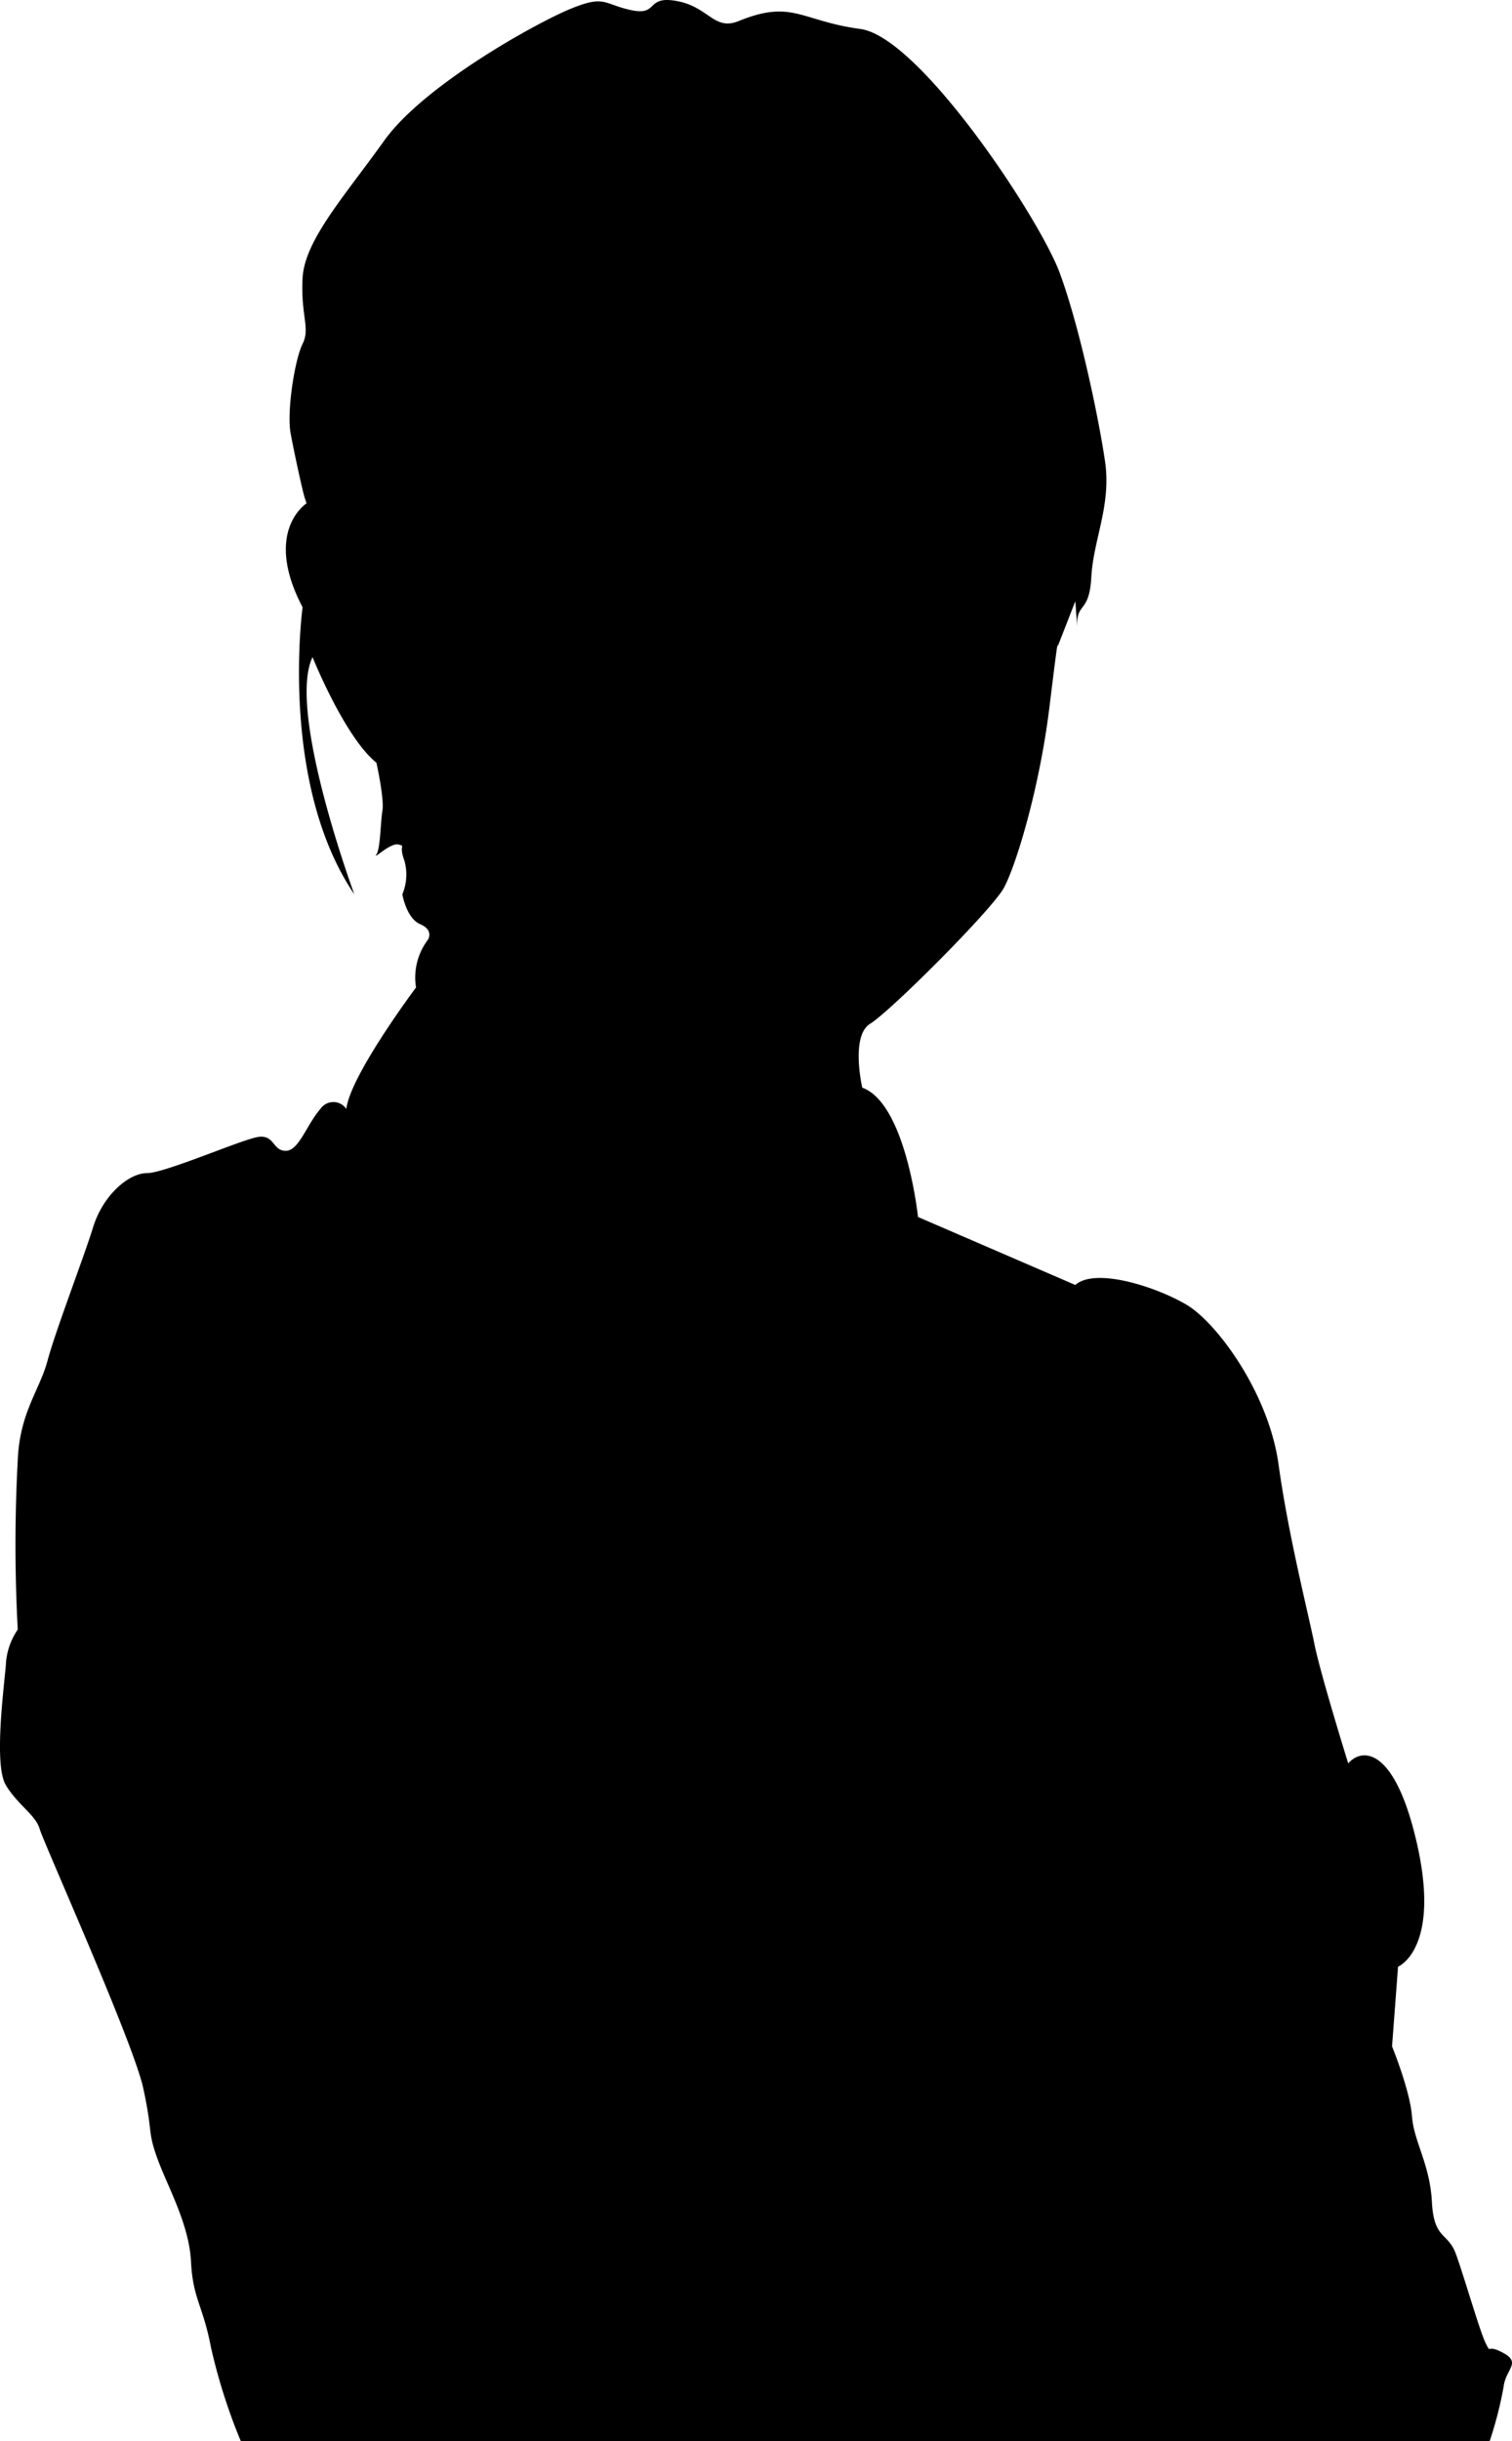 <svg xmlns="http://www.w3.org/2000/svg" viewBox="0 0 236.71 381.89"><title>アートボード 5 のコピー</title><g id="許さん"><path d="M115.65,3.29C111.78,4.87,111,1.1,106,.17s-2.81,2.35-7.17,1.42-4.06-2.41-9.36-.27S66.39,13.27,60.15,22,47.68,37.59,47.37,43.51s1.24,7.8,0,10.29-2.5,10.6-1.87,14,1.87,9,2.18,10l.31.94S41.13,83.11,47.37,95c0,0-3.75,27.44,8.1,44.9,0,0-10.6-28.68-6.54-37.1,0,0,5,12.47,10,16.52,0,0,1.25,5.62.94,7.49s-.31,5.92-.94,6.86,2.19-1.87,3.43-1.56,0,0,.94,2.49a8,8,0,0,1-.31,5.3s.62,3.75,2.8,4.68S67,147,67,147a9.8,9.8,0,0,0-1.87,7.48s-10.29,13.72-10.91,19a2.45,2.45,0,0,0-4.06,0c-2.18,2.49-3.36,6.55-5.42,6.55s-1.75-2.5-4.24-2.18S25.85,183.52,23,183.52s-6.86,3.43-8.41,8.42S8.7,208.15,7.45,212.83s-4.36,8.11-4.67,15.59a246.51,246.51,0,0,0,0,26.5,10.63,10.63,0,0,0-1.87,5.62c-.32,3.74-1.88,15.59,0,18.71s4.67,4.67,5.3,6.86,14.65,33.36,16.21,40.53.62,6.55,2.18,10.92,5,10.29,5.3,16.21,1.88,6.86,3.12,13.41a89.8,89.8,0,0,0,4.68,14.71H233.21a60.53,60.53,0,0,0,2.18-8.47c.31-2.81,2.81-3.75,0-5.31s-1.87.32-2.8-1.55-3.43-10.61-4.68-14-3.43-2.18-3.74-8.1-2.81-9.36-3.12-13.41-3.12-10.92-3.12-10.92l.94-12.47s6.9-2.8,2.8-19.95c-3.43-14.35-8.42-14.35-10.6-11.85,0,0-4.36-14-5.3-18.71s-4.05-16.84-5.61-28.07-9.67-22.14-14.35-24.94-14.34-5.93-17.46-3.12l-24.63-10.64s-1.87-17.74-8.73-20.23c0,0-1.87-8.11,1.24-10s19-17.77,20.9-21.2,5.61-15.59,7.17-28.38,1.25-9.35,1.25-9.35l2.8-7.17s.63,8.73.31,4.36,1.87-2.18,2.19-8.11S174,79.06,173,72.2,169,51,165.86,42.58,144,5.78,134.68,4.53,124.07-.14,115.65,3.29Z"/></g></svg>